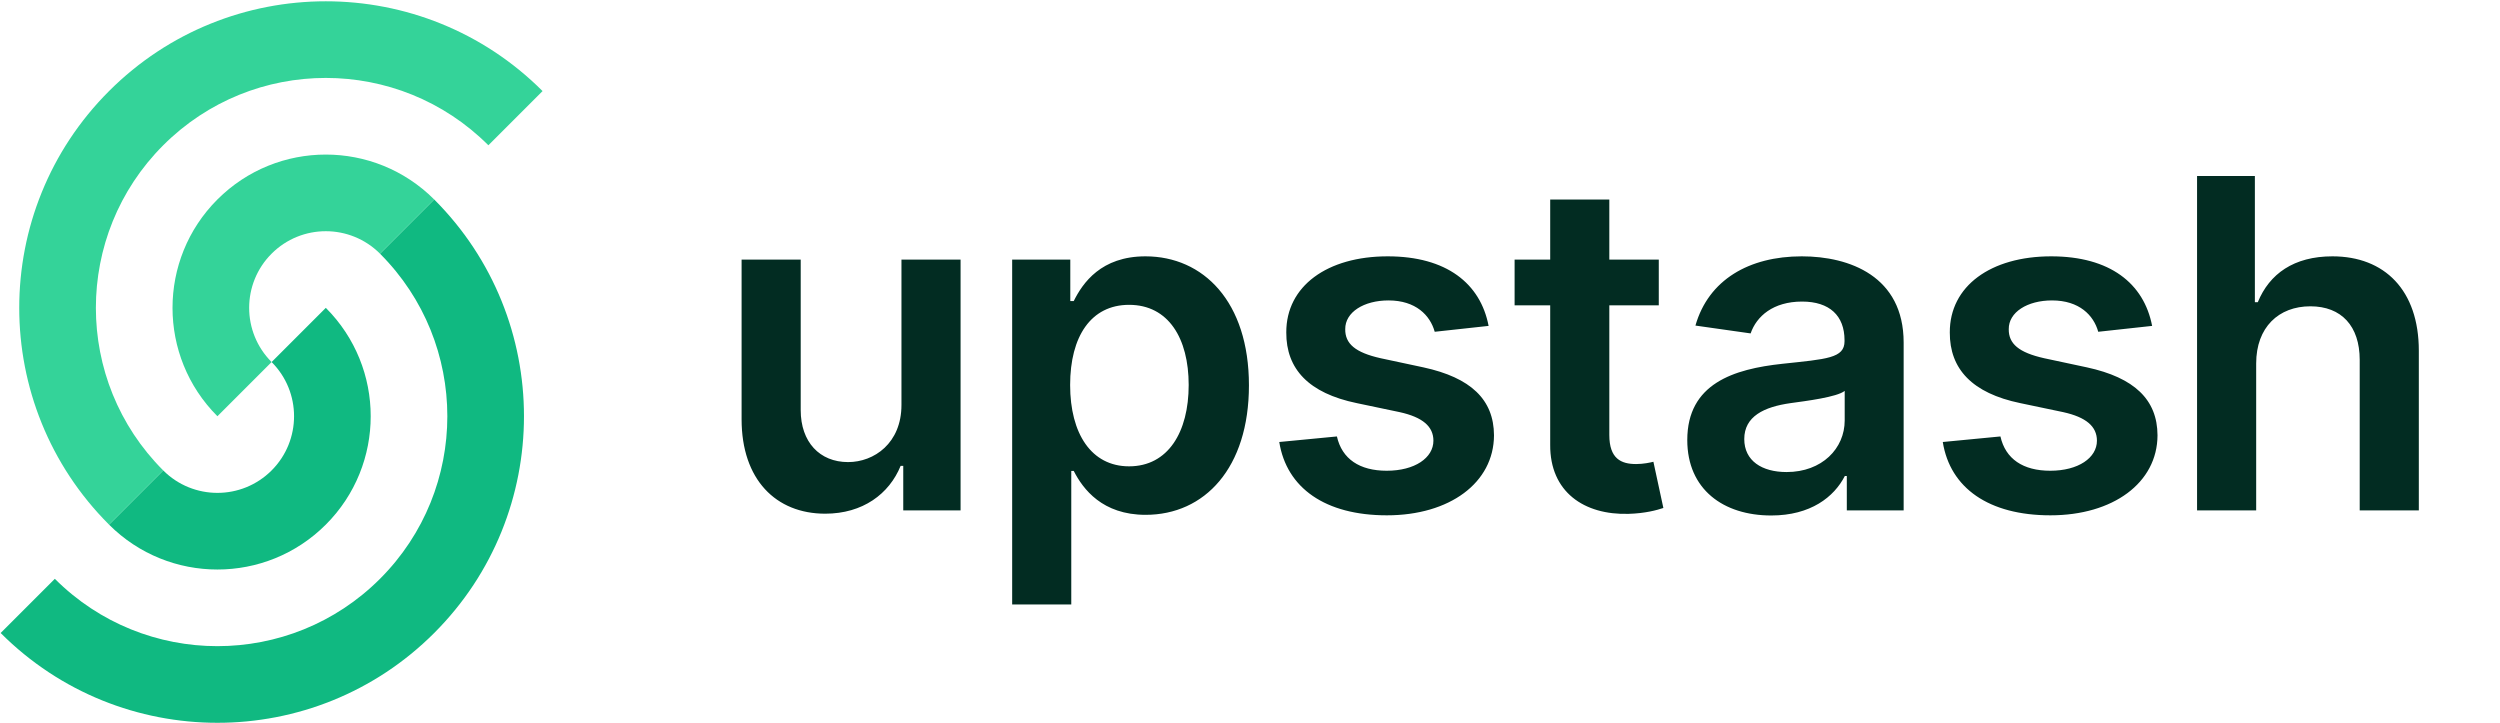 <svg xmlns:xlink="http://www.w3.org/1999/xlink" role="img" height="472" viewBox="0 0 1631 472" fill="none" xmlns="http://www.w3.org/2000/svg" width="1631" ><title fill="none">Upstash</title><path d="M0.422 412.975C78.527 491.079 205.16 491.079 283.265 412.975C361.369 334.87 361.369 208.237 283.265 130.132L247.909 165.487C306.488 224.066 306.488 319.041 247.909 377.619C189.331 436.198 94.356 436.198 35.777 377.619L0.422 412.975Z" class="fill-emerald-500 dark:fill-emerald-400" fill="#10B981"></path><path d="M71.133 342.264C110.185 381.316 173.501 381.316 212.554 342.264C251.606 303.212 251.606 239.895 212.554 200.843L177.199 236.198C196.725 255.724 196.725 287.382 177.199 306.909C157.672 326.435 126.014 326.435 106.488 306.909L71.133 342.264Z" class="fill-emerald-500 dark:fill-emerald-400" fill="#10B981"></path><path d="M353.974 59.421C275.869 -18.683 149.236 -18.683 71.132 59.421C-6.974 137.526 -6.974 264.159 71.132 342.264L106.486 306.909C47.908 248.33 47.908 153.355 106.486 94.777C165.065 36.198 260.04 36.198 318.618 94.777L353.974 59.421Z" class="fill-emerald-400 dark:fill-emerald-300" fill="#34D399"></path><path d="M283.264 130.132C244.212 91.08 180.894 91.08 141.842 130.132C102.789 169.185 102.789 232.501 141.842 271.553L177.197 236.198C157.671 216.672 157.671 185.014 177.197 165.487C196.723 145.961 228.381 145.961 247.908 165.487L283.264 130.132Z" class="fill-emerald-400 dark:fill-emerald-300" fill="#34D399"></path><path d="M588.112 264.179C588.112 289.108 570.321 301.466 553.276 301.466C534.739 301.466 522.381 288.362 522.381 267.588V169.364H483.815V273.554C483.815 312.865 506.188 335.131 538.361 335.131C562.864 335.131 580.122 322.24 587.58 303.916H589.284V333H626.678V169.364H588.112V264.179ZM660.335 394.364H698.9V307.219H700.498C706.571 319.151 719.248 335.876 747.373 335.876C785.939 335.876 814.809 305.301 814.809 251.395C814.809 196.849 785.086 167.233 747.267 167.233C718.396 167.233 706.358 184.598 700.498 196.423H698.261V169.364H660.335V394.364ZM698.154 251.182C698.154 219.435 711.791 198.874 736.613 198.874C762.288 198.874 775.498 220.713 775.498 251.182C775.498 281.864 762.075 304.236 736.613 304.236C712.004 304.236 698.154 282.929 698.154 251.182ZM971.167 212.616C965.841 184.918 943.681 167.233 905.329 167.233C865.912 167.233 839.065 186.622 839.172 216.878C839.065 240.741 853.767 256.509 885.194 263.007L913.106 268.866C928.127 272.169 935.159 278.241 935.159 287.51C935.159 298.696 923.014 307.112 904.69 307.112C887.005 307.112 875.5 299.442 872.197 284.74L834.591 288.362C839.385 318.405 864.633 336.196 904.797 336.196C945.706 336.196 974.576 314.996 974.683 283.994C974.576 260.663 959.555 246.388 928.66 239.676L900.748 233.71C884.129 229.982 877.524 224.229 877.63 214.747C877.524 203.668 889.775 195.997 905.862 195.997C923.653 195.997 933.028 205.692 936.011 216.452L971.167 212.616ZM1082.19 169.364H1049.92V130.159H1011.35V169.364H988.125V199.193H1011.35V290.173C1011.14 320.962 1033.51 336.089 1062.49 335.237C1073.46 334.918 1081.02 332.787 1085.18 331.402L1078.68 301.253C1076.55 301.786 1072.18 302.744 1067.39 302.744C1057.69 302.744 1049.92 299.335 1049.92 283.781V199.193H1082.19V169.364ZM1155.54 336.303C1181.21 336.303 1196.55 324.264 1203.58 310.521H1204.86V333H1241.94V223.483C1241.94 180.23 1206.67 167.233 1175.46 167.233C1141.05 167.233 1114.63 182.574 1106.1 212.403L1142.11 217.517C1145.95 206.331 1156.81 196.743 1175.67 196.743C1193.57 196.743 1203.37 205.905 1203.37 221.991V222.631C1203.37 233.71 1191.76 234.243 1162.89 237.332C1131.14 240.741 1100.78 250.223 1100.78 287.084C1100.78 319.257 1124.32 336.303 1155.54 336.303ZM1165.55 307.964C1149.46 307.964 1137.96 300.614 1137.96 286.445C1137.96 271.636 1150.85 265.457 1168.11 263.007C1178.23 261.622 1198.47 259.065 1203.48 255.017V274.3C1203.48 292.517 1188.77 307.964 1165.55 307.964ZM1404.05 212.616C1398.72 184.918 1376.56 167.233 1338.21 167.233C1298.79 167.233 1271.94 186.622 1272.05 216.878C1271.94 240.741 1286.65 256.509 1318.07 263.007L1345.99 268.866C1361.01 272.169 1368.04 278.241 1368.04 287.51C1368.04 298.696 1355.89 307.112 1337.57 307.112C1319.88 307.112 1308.38 299.442 1305.08 284.74L1267.47 288.362C1272.26 318.405 1297.51 336.196 1337.68 336.196C1378.58 336.196 1407.46 314.996 1407.56 283.994C1407.46 260.663 1392.43 246.388 1361.54 239.676L1333.63 233.71C1317.01 229.982 1310.4 224.229 1310.51 214.747C1310.4 203.668 1322.65 195.997 1338.74 195.997C1356.53 195.997 1365.91 205.692 1368.89 216.452L1404.05 212.616ZM1471.93 237.119C1471.93 213.469 1486.63 199.832 1507.3 199.832C1527.54 199.832 1539.47 212.723 1539.47 234.776V333H1578.04V228.81C1578.04 189.286 1555.66 167.233 1521.68 167.233C1496.54 167.233 1480.56 178.632 1472.99 197.169H1471.08V114.818H1433.36V333H1471.93V237.119Z" class="fill-text" fill="#022C22"></path></svg>